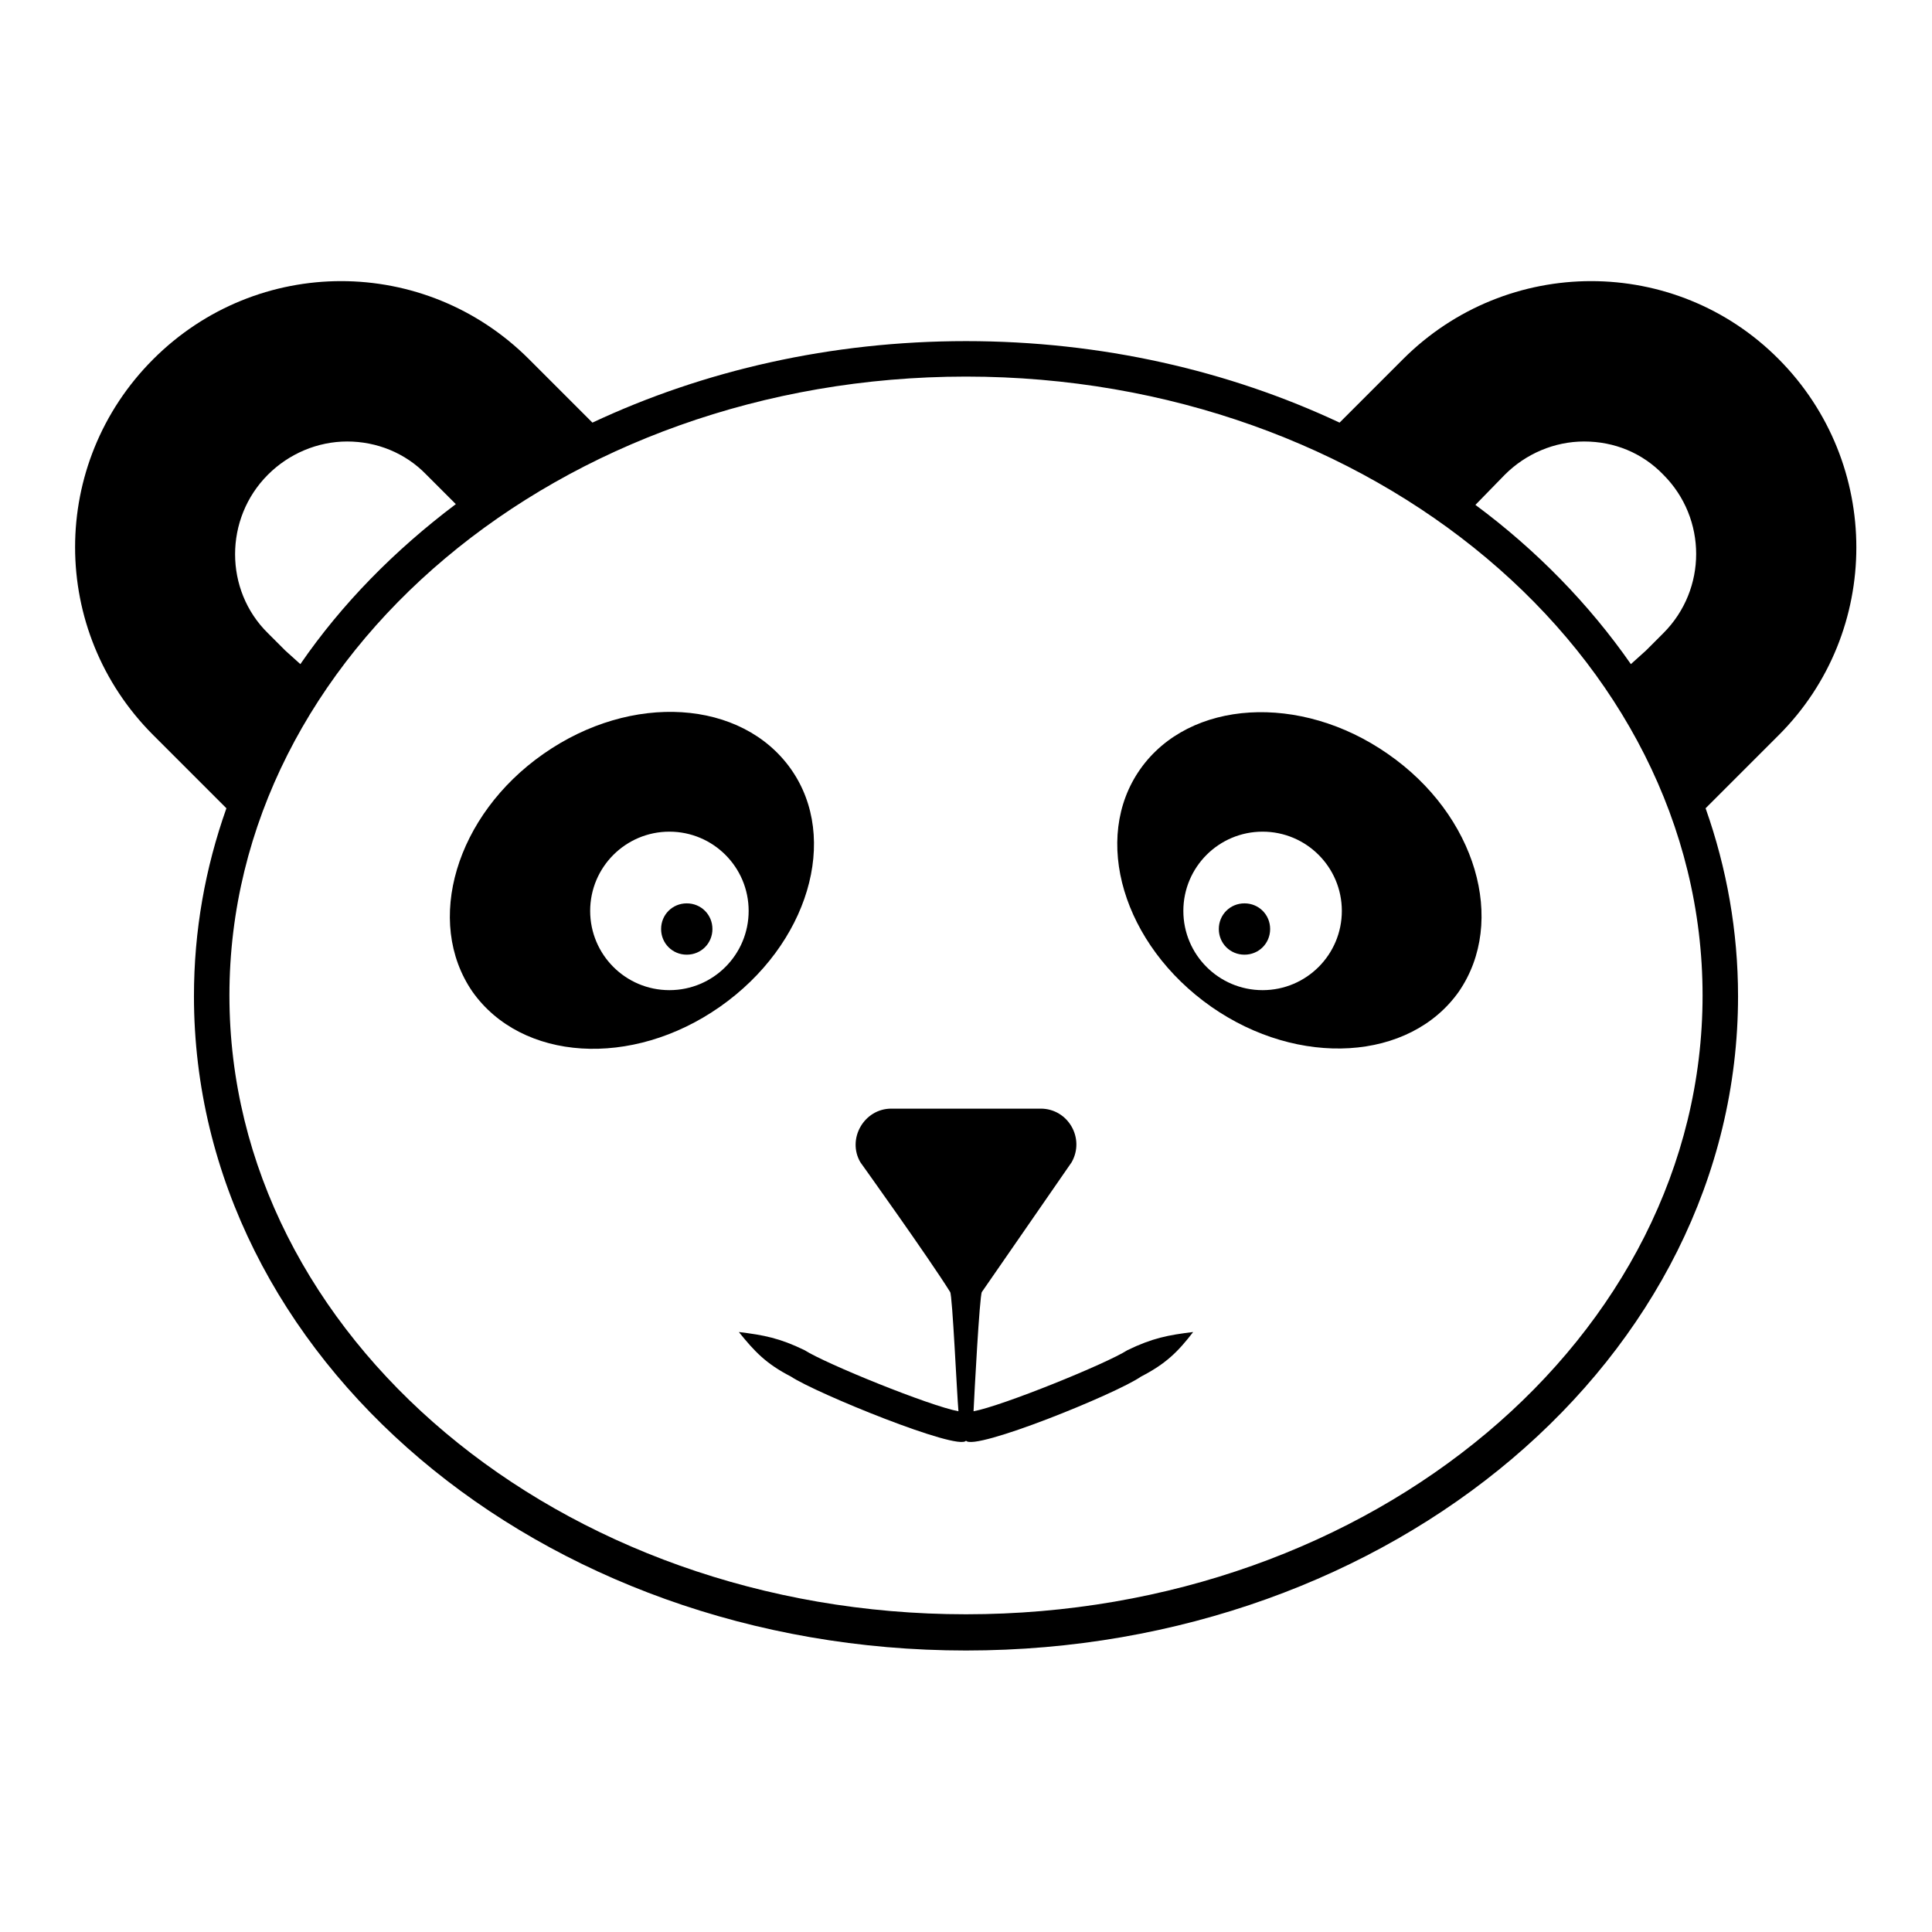 <?xml version="1.0" encoding="utf-8"?>
<!-- Svg Vector Icons : http://www.onlinewebfonts.com/icon -->
<!DOCTYPE svg PUBLIC "-//W3C//DTD SVG 1.1//EN" "http://www.w3.org/Graphics/SVG/1.1/DTD/svg11.dtd">
<svg version="1.1" xmlns="http://www.w3.org/2000/svg" xmlns:xlink="http://www.w3.org/1999/xlink" x="0px" y="0px" viewBox="0 0 256 256" enable-background="new 0 0 256 256" xml:space="preserve">
<g><g><path fill="#000000" d="M91,119.7c-1.9,0-3.4,1.5-3.4,3.4s1.5,3.4,3.4,3.4s3.4-1.5,3.4-3.4S92.9,119.7,91,119.7z"/><path fill="#000000" d="M183.9,99.9c-11.6-8.1-26.3-7.2-32.8,2c-6.5,9.2-2.3,23.3,9.4,31.5c11.6,8.1,26.3,7.2,32.8-2C199.7,122.1,195.6,108,183.9,99.9z M167.3,131.2c-5.8,0-10.5-4.7-10.5-10.5s4.7-10.5,10.5-10.5c5.8,0,10.5,4.7,10.5,10.5C177.8,126.5,173.1,131.2,167.3,131.2z"/><path fill="#000000" d="M164.9,119.7c-1.9,0-3.4,1.5-3.4,3.4s1.5,3.4,3.4,3.4s3.4-1.5,3.4-3.4S166.8,119.7,164.9,119.7z"/><path fill="#000000" d="M104.8,101.9c-6.5-9.2-21.1-10.2-32.8-2c-11.6,8.1-15.8,22.2-9.4,31.5c6.5,9.2,21.1,10.2,32.8,2C107.1,125.2,111.3,111.1,104.8,101.9z M88.7,131.2c-5.8,0-10.5-4.7-10.5-10.5s4.7-10.5,10.5-10.5c5.8,0,10.5,4.7,10.5,10.5C99.2,126.5,94.5,131.2,88.7,131.2z"/><path fill="#000000" d="M235.7,47.6c-13.7-13.8-36-13.8-49.8,0l-8.4,8.4c-14.7-6.9-31.6-10.8-49.5-10.8s-34.8,3.9-49.5,10.8l-8.4-8.4c-13.8-13.8-36-13.8-49.8,0c-13.8,13.8-13.8,36,0,49.8l9.7,9.7c-2.8,7.9-4.3,16.2-4.3,24.9c0,47.9,45.8,86.7,102.3,86.7s102.3-38.8,102.3-86.7c0-8.6-1.5-17-4.3-24.9l9.7-9.7C249.4,83.7,249.4,61.4,235.7,47.6z M199.4,62.9c2.8-2.8,6.6-4.4,10.5-4.4c4,0,7.7,1.5,10.5,4.4c5.8,5.8,5.8,15.2,0,21l-2.3,2.3l-2,1.8c-5.5-7.9-12.5-15.1-20.6-21.1L199.4,62.9z M35.5,62.9c2.8-2.8,6.6-4.4,10.5-4.4s7.7,1.5,10.5,4.4l3.9,3.9C52.3,72.9,45.3,80,39.8,88l-2-1.8l-2.3-2.3C29.7,78.2,29.7,68.7,35.5,62.9z M128,213.9c-53.8,0-97.6-36.8-97.6-82c0-45.2,43.8-82,97.6-82c53.8,0,97.6,36.8,97.6,82C225.6,177.2,181.8,213.9,128,213.9z"/><path fill="#000000" d="M129,187c0.1-2.2,0.8-15.3,1.1-15.8l11.9-17.2c1.8-3.2-0.5-7.1-4.1-7.1h-19.8c-3.6,0-5.9,4-4.1,7.1c0,0,9.1,12.7,11.9,17.2c0.3,0.4,0.9,13.6,1.1,15.8c-3.8-0.7-17.6-6.3-20.4-8.1c-3.3-1.6-5.4-2-8.7-2.4c2.1,2.6,3.6,4.2,6.9,5.9c3.3,2.2,22.2,9.9,23.2,8.5c1.1,1.4,19.9-6.2,23.2-8.5c3.3-1.7,4.9-3.3,6.9-5.9c-3.3,0.4-5.4,0.8-8.7,2.4C146.6,180.7,132.8,186.3,129,187z"/></g></g>
</svg>